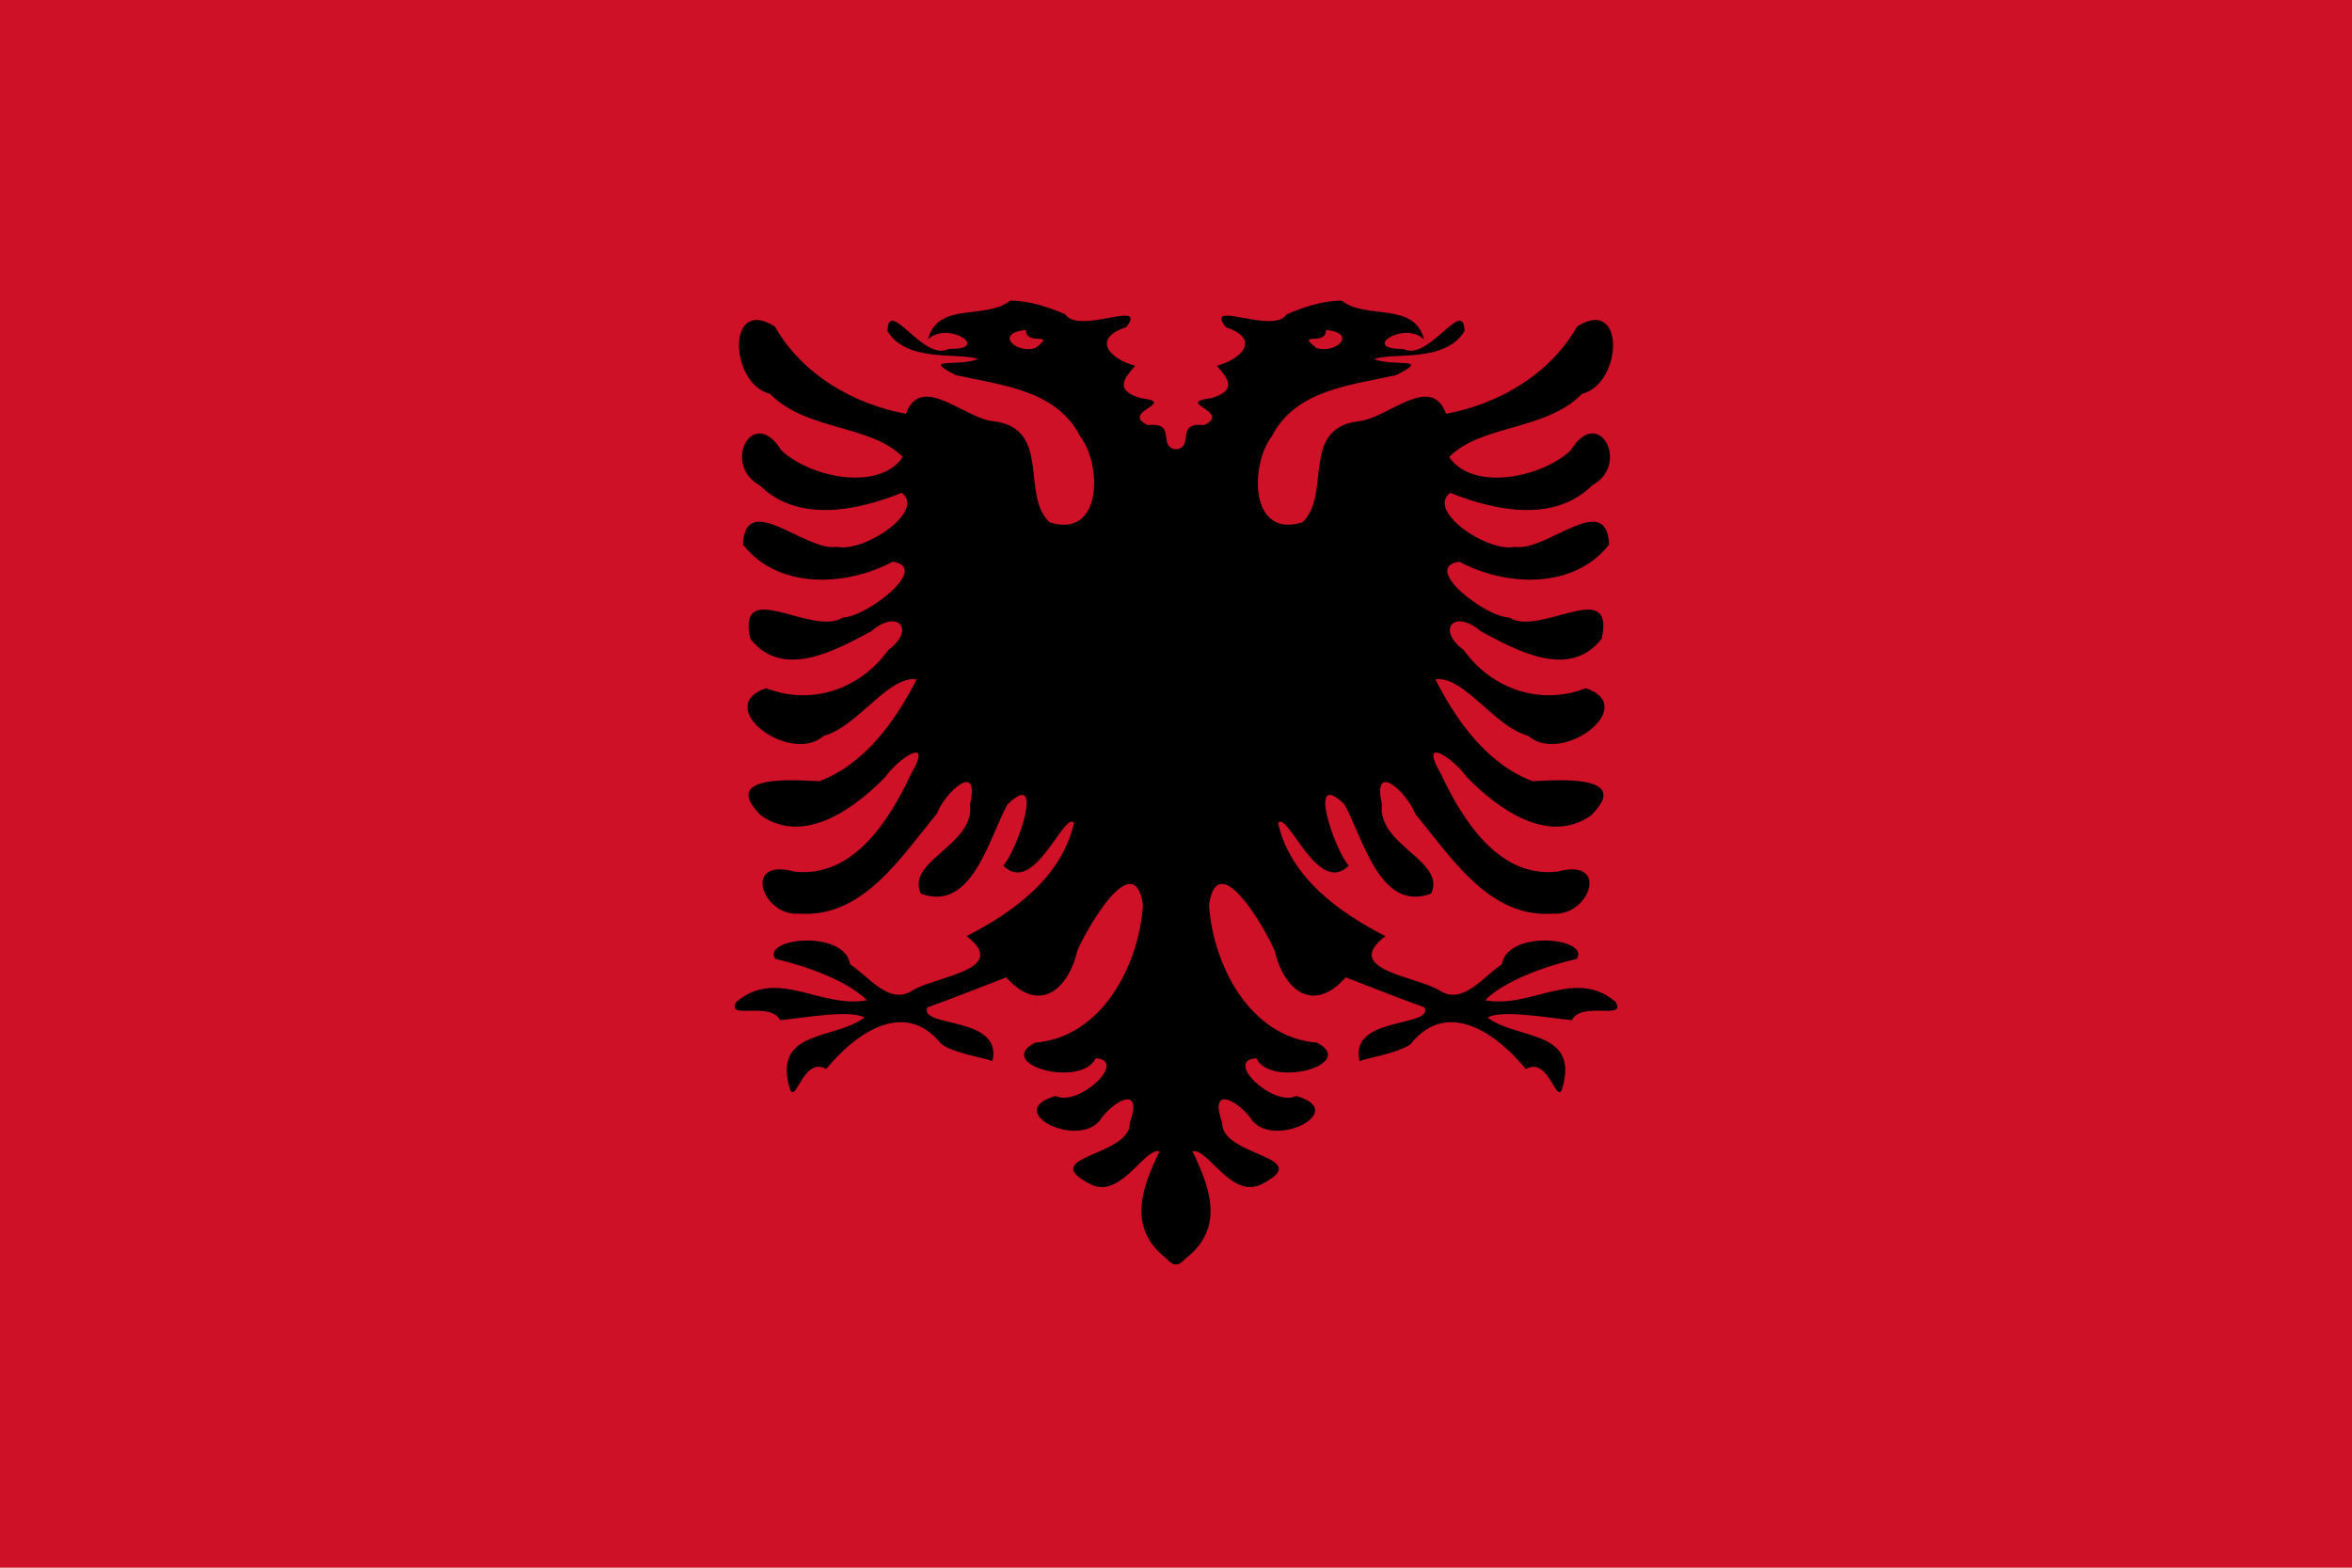 <?xml version="1.0" encoding="UTF-8" standalone="no"?>
<svg id="svg2" xmlns:rdf="http://www.w3.org/1999/02/22-rdf-syntax-ns#" xmlns="http://www.w3.org/2000/svg" viewBox="0 0 750 500" version="1.1" xmlns:cc="http://creativecommons.org/ns#" xmlns:dc="http://purl.org/dc/elements/1.1/">
<title id="title4">Flag of Albania</title>
<rect id="field" height="500" width="750" y="0" x="0" fill="#ce1126"/>
<g id="g2828" transform="translate(25)">
<path id="righthalf" d="m402.84 95.878c7.82 6.252 23.17 0.158 26.22 12.342-6.38-6.07-20.51 3.36-6.62 3.05 8.08 4.35 19.23-16.846 19.57-5.69-6.06 10.2-22.9 6.74-28.85 8.93 6.02 2.56 18.74-0.74 6.98 5.15-14.28 3.18-31.94 4.63-39.55 19.44-7.06 9.14-7.15 32.87 9.74 27.46 9.33-8.76-0.78-29.89 17.83-32.2 9.34-0.86 23.13-15.57 27.96-2.39 16.88-3.11 33.15-12.64 41.8-27.84 15.53-9.836 14.48 18.28 1.54 21.49-11.44 11.79-32.29 9.77-42.34 20.16 7.7 11.18 29.74 6.42 38.77-2.19 8.99-14.62 19.08 4.58 6.83 11.22-12.21 12.06-31.05 8.07-45.26 2.37-7.79 5.7 11.86 19.1 20.58 17.23 10.03 1.72 29.26-18.32 30.07-0.74-11.23 14.42-32.91 13.42-47.76 5.47-12.39 1.77 8.43 17.72 15.89 17.81 9.69 6.3 33.88-13.23 29.52 6.72-10.18 13.27-27.26 3.76-38.65-2.38-8.4-7.25-14.22-0.49-5.34 6.05 8.95 12.48 24.5 17.81 38.93 12.15 17.37 5.85-7.71 24.71-18.42 15.17-10.76-2.84-20.48-19.24-29.59-18 6.74 13.25 16.6 27.11 31.07 32.5 8.23-0.41 31.99-2.2 18.51 10.98-13.81 9.56-29.99-2.44-39.68-12.45-3.74-5.5-15.56-13.67-8.11-0.85 6.88 14.68 18.54 33.42 37.33 31.13 16.7-4.52 10.1 14.53-1.84 13.43-20.22 1.4-32.36-18.25-43.69-31.83-2.32-6.48-13.87-17.48-10.6-3.05-1.63 13.15 20.53 17.91 15.7 28.48-16.41 6.15-21.72-17.85-27.68-28.48-12.29-11.83-2.94 14.95 1.39 19.57-9.98 9.92-19.45-17.69-22.55-13.59 3.91 17.3 19.35 28.45 34.24 36.07-14.06 10.74 9.67 12.75 17.19 17.28 7.44 5 14.07-4.5 19.92-8.27 1.86-11.31 28.34-8.39 23.89-1.76-9.73 2.26-22.78 6.81-29.23 13.2 14.75 2.79 28.65-10.54 41.64 0.54 3.56 5.95-10.79-0.4-13.95 5.81-8.23-0.82-22.46-3.41-26.89-0.82 9.44 7.11 28.6 3.82 24.11 21.58-1.97 8.2-4.19-9.61-11.91-5.17-8.67-10.62-24.7-23.03-36.77-7.93-4.17 3.07-15.05 4.57-16.23 5.47-3.51-14.65 23.43-10.59 20.75-17.18-8.45-3.04-16.79-6.38-25.18-9.6-10.32 11.66-19.67 4.24-22.68-8.56-3.08-7.2-18.12-33.37-20.91-14.59 1.23 19.19 13.06 42.3 34.41 43.97 13.18 6.85-14.49 14.69-19.35 4.98-10.53 0.69 5.63 15.69 12.73 12.02 17.65 4.96-8.3 17.67-14.67 6.89-4.83-6.14-13.06-9.83-8.93 1.67-0.26 10.8 29.72 10.58 12.99 19.37-9.87 5.57-17.36-11.36-22.47-10.29 5.51 11.38 10.52 24.35-2.14 34.18-6.7 7.05-3.28-7.25-4.1-11.32v-246.63c7.77-0.09 0.06-8.92 9.99-7.82 9.14-4.35-9.98-7.1 2.28-8.61 8.84-2.59 4.81-6.75 1.75-10.33 8.25-2.2 13.93-8.66 2.89-12.28-7.29-9.235 15.09 2.58 19.43-4.15 5.53-2.341 11.43-4.328 17.5-4.342zm-5 9.372c0.08 5.35-10 0.23-3.05 5.75 6.42 1.95 13.19-4.84 3.05-5.75z"/>
<path id="use9" d="m297.16 95.878c-7.82 6.252-23.17 0.158-26.22 12.342 6.38-6.07 20.51 3.36 6.62 3.05-8.08 4.35-19.23-16.846-19.57-5.69 6.06 10.2 22.9 6.74 28.85 8.93-6.02 2.56-18.74-0.74-6.98 5.15 14.28 3.18 31.94 4.63 39.55 19.44 7.06 9.14 7.15 32.87-9.74 27.46-9.33-8.76 0.78-29.89-17.83-32.2-9.34-0.86-23.13-15.57-27.96-2.39-16.88-3.11-33.15-12.64-41.8-27.84-15.53-9.836-14.48 18.28-1.54 21.49 11.44 11.79 32.29 9.77 42.34 20.16-7.7 11.18-29.74 6.42-38.77-2.19-8.99-14.62-19.08 4.58-6.83 11.22 12.21 12.06 31.05 8.07 45.26 2.37 7.79 5.7-11.86 19.1-20.58 17.23-10.03 1.72-29.26-18.32-30.07-0.74 11.23 14.42 32.91 13.42 47.76 5.47 12.39 1.77-8.43 17.72-15.89 17.81-9.69 6.3-33.88-13.23-29.52 6.72 10.18 13.27 27.26 3.76 38.65-2.38 8.4-7.25 14.22-0.49 5.34 6.05-8.95 12.48-24.5 17.81-38.93 12.15-17.37 5.85 7.71 24.71 18.42 15.17 10.76-2.84 20.48-19.24 29.59-18-6.74 13.25-16.6 27.11-31.07 32.5-8.23-0.41-31.99-2.2-18.51 10.98 13.81 9.56 29.99-2.44 39.68-12.45 3.74-5.5 15.56-13.67 8.11-0.85-6.88 14.68-18.54 33.42-37.33 31.13-16.7-4.52-10.1 14.53 1.84 13.43 20.22 1.4 32.36-18.25 43.69-31.83 2.32-6.48 13.87-17.48 10.6-3.05 1.63 13.15-20.53 17.91-15.7 28.48 16.41 6.15 21.72-17.85 27.68-28.48 12.29-11.83 2.94 14.95-1.39 19.57 9.98 9.92 19.45-17.69 22.55-13.59-3.91 17.3-19.35 28.45-34.24 36.07 14.06 10.74-9.67 12.75-17.19 17.28-7.44 5-14.07-4.5-19.92-8.27-1.86-11.31-28.34-8.39-23.89-1.76 9.73 2.26 22.78 6.81 29.23 13.2-14.75 2.79-28.65-10.54-41.64 0.54-3.56 5.95 10.79-0.4 13.95 5.81 8.23-0.82 22.46-3.41 26.89-0.82-9.44 7.11-28.6 3.82-24.11 21.58 1.97 8.2 4.19-9.61 11.91-5.17 8.67-10.62 24.7-23.03 36.77-7.93 4.17 3.07 15.05 4.57 16.23 5.47 3.51-14.65-23.43-10.59-20.75-17.18 8.45-3.04 16.79-6.38 25.18-9.6 10.32 11.66 19.67 4.24 22.68-8.56 3.08-7.2 18.12-33.37 20.91-14.59-1.23 19.19-13.06 42.3-34.41 43.97-13.18 6.85 14.49 14.69 19.35 4.98 10.53 0.69-5.63 15.69-12.73 12.02-17.65 4.96 8.3 17.67 14.67 6.89 4.83-6.14 13.06-9.83 8.93 1.67 0.26 10.8-29.72 10.58-12.99 19.37 9.87 5.57 17.36-11.36 22.47-10.29-5.51 11.38-10.52 24.35 2.14 34.18 6.7 7.05 3.28-7.25 4.1-11.32v-246.63c-7.77-0.09-0.06-8.92-9.99-7.82-9.14-4.35 9.98-7.1-2.28-8.61-8.84-2.59-4.81-6.75-1.75-10.33-8.25-2.2-13.93-8.66-2.89-12.28 7.29-9.235-15.09 2.58-19.43-4.15-5.53-2.341-11.43-4.328-17.5-4.342zm5 9.372c-0.08 5.35 10 0.23 3.05 5.75-6.42 1.95-13.19-4.84-3.05-5.75z"/>
</g>
</svg>
